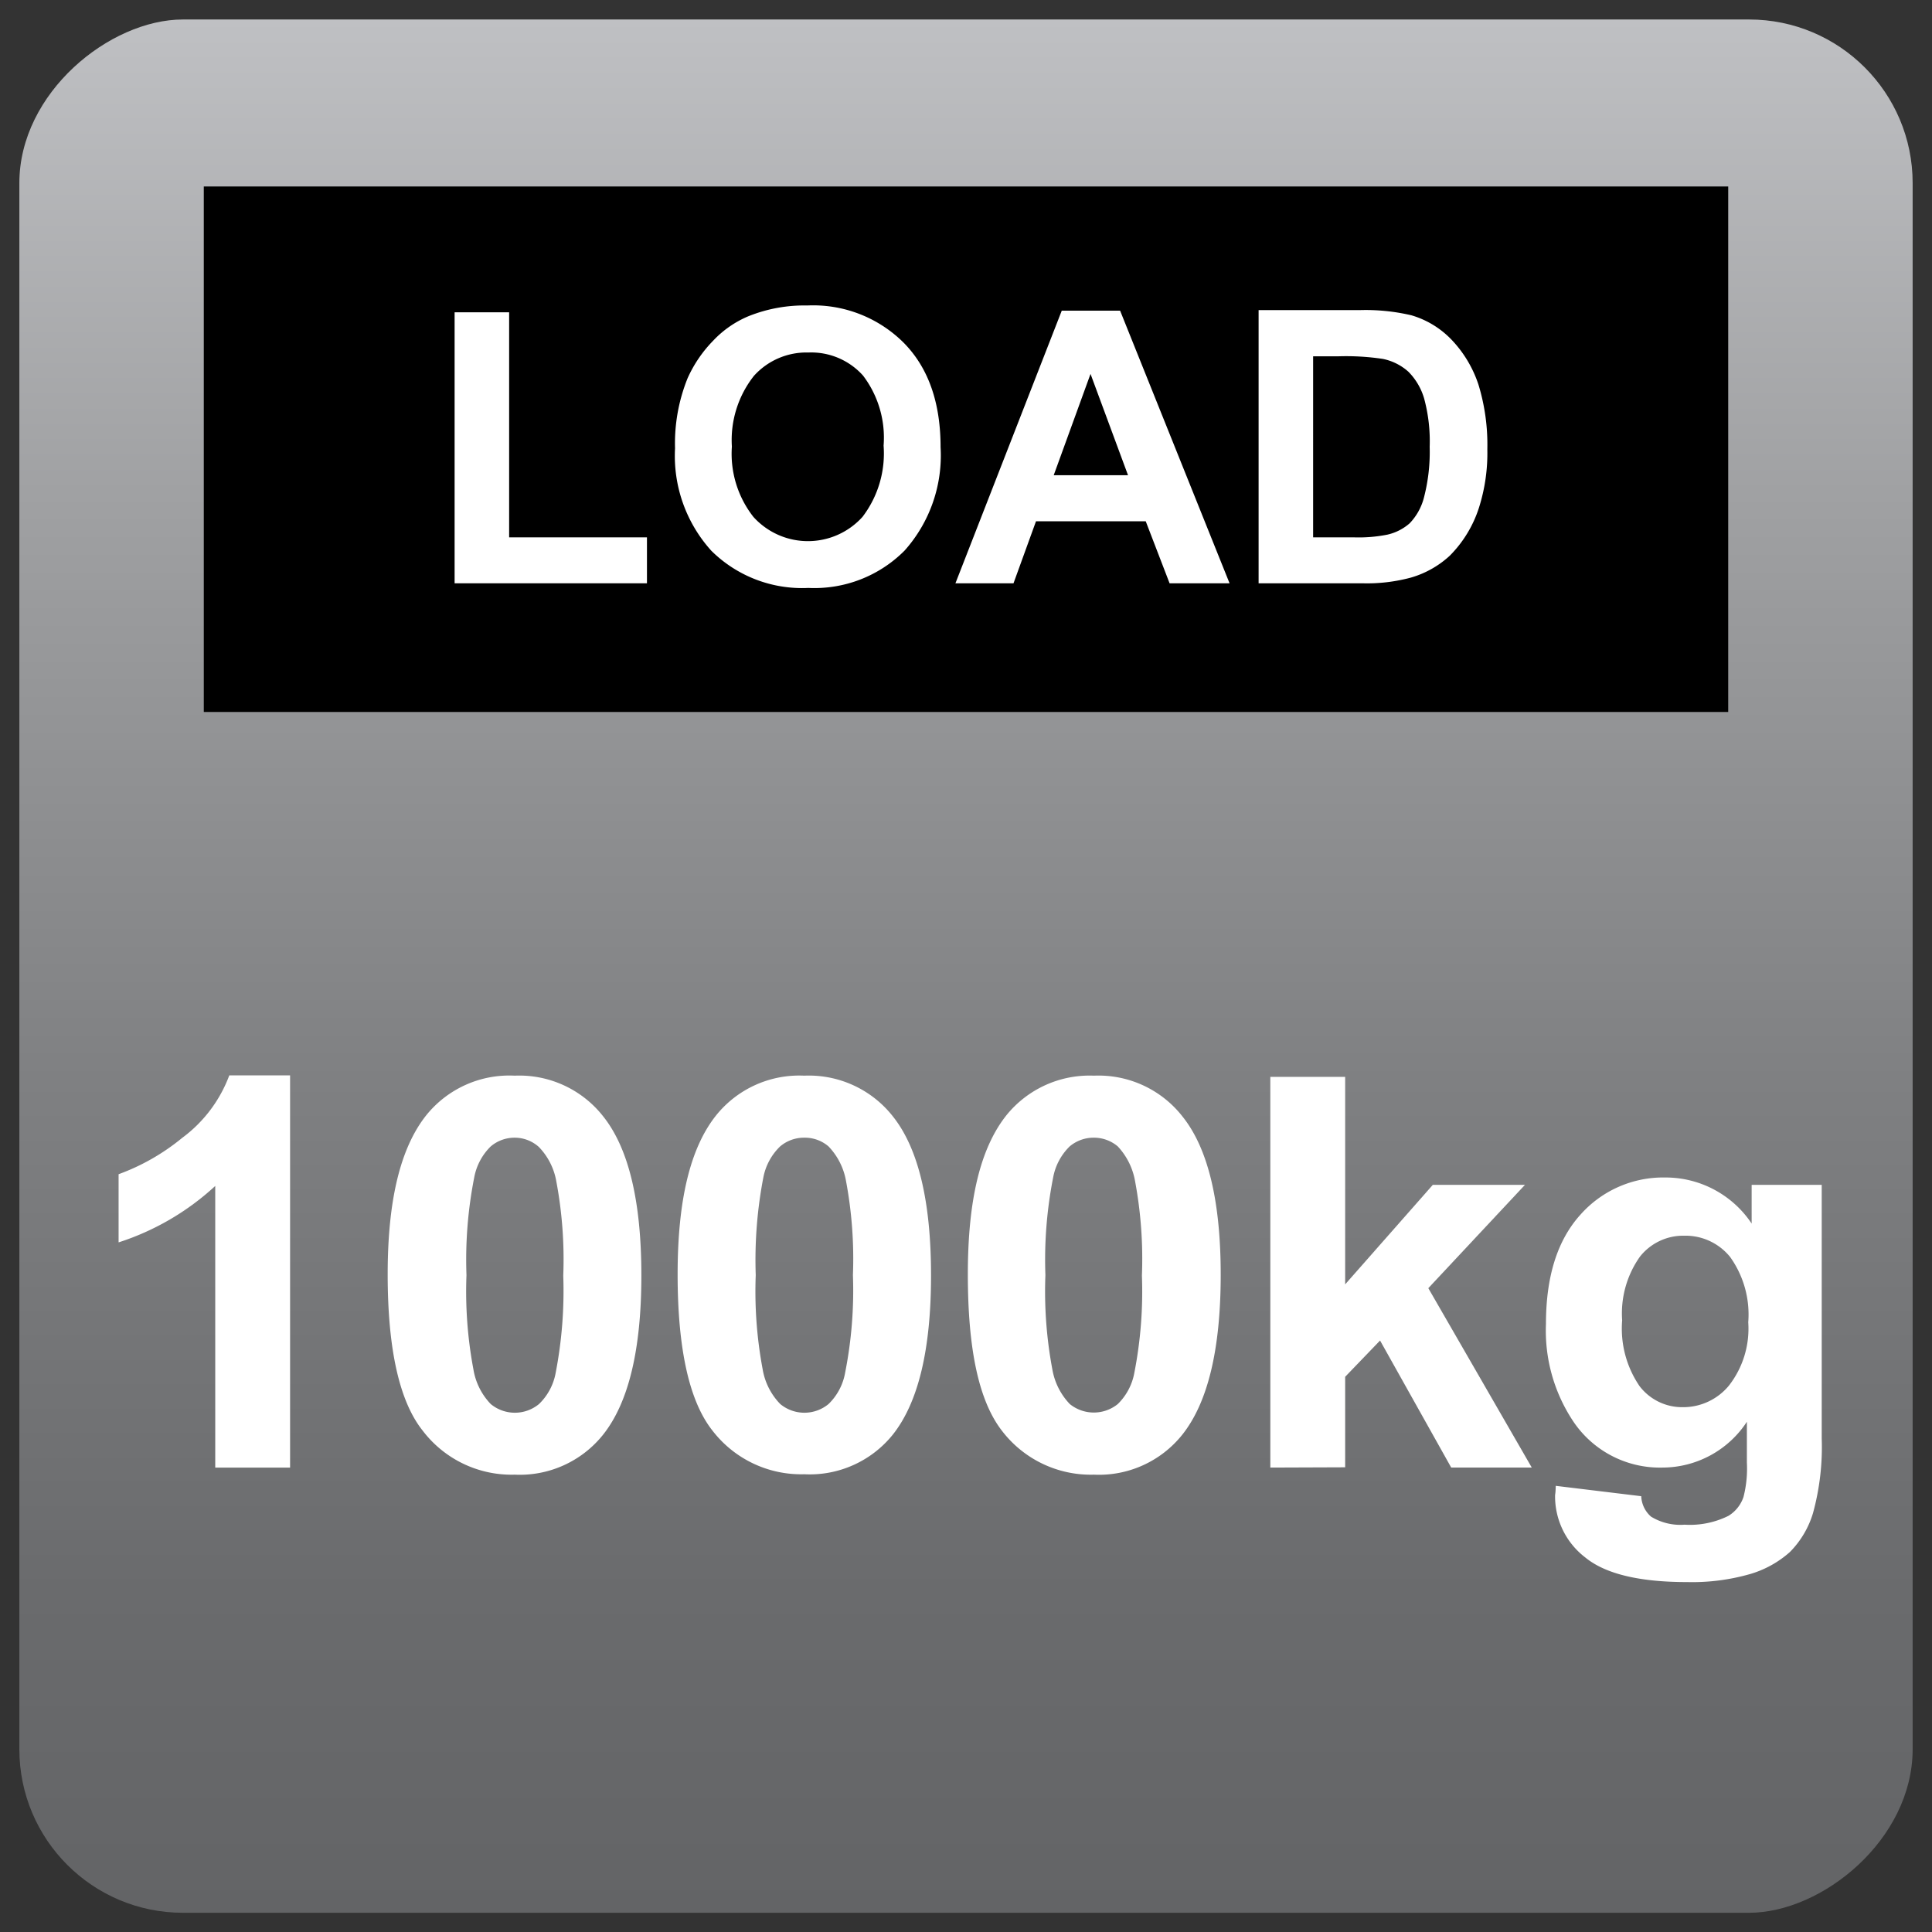<?xml version="1.0" encoding="UTF-8"?> <svg xmlns="http://www.w3.org/2000/svg" xmlns:xlink="http://www.w3.org/1999/xlink" id="load-st-1000" data-name="Load Static 1000kg" viewBox="0 0 141.73 141.74"><rect x="0" y="0" width="141.73" height="141.74" fill="#333333" stroke="none"/><defs><style>.load-1{fill:url(#linear-gradient);}.load-2{fill:#fff;}</style><linearGradient id="linear-gradient" x1="-431.5" y1="582.64" x2="-292.6" y2="582.64" gradientTransform="translate(432.91 -511.77)" gradientUnits="userSpaceOnUse"><stop offset="0" stop-color="#636466"></stop><stop offset="0.17" stop-color="#6a6b6d"></stop><stop offset="0.44" stop-color="#7f8082"></stop><stop offset="0.75" stop-color="#a0a1a3"></stop><stop offset="1" stop-color="#bfc0c3"></stop></linearGradient></defs><title>Load - Static 1000kg</title><rect class="load-1" x="1.42" y="1.43" width="138.89" height="138.89" rx="12" transform="translate(-0.01 141.74) rotate(-90)"></rect><rect x="14.95" y="13.68" width="111.83" height="38.55"></rect><path class="load-2" d="M33.35,42.79V22.91h4V39.42H47.46v3.37Z"></path><path class="load-2" d="M49.52,32.89a12.77,12.77,0,0,1,.92-5.14A9.46,9.46,0,0,1,52.31,25,7.57,7.57,0,0,1,54.9,23.2a11,11,0,0,1,4.32-.79,9.4,9.4,0,0,1,7.09,2.75Q69,27.9,69,32.8a10.48,10.48,0,0,1-2.64,7.59,9.33,9.33,0,0,1-7.06,2.74,9.46,9.46,0,0,1-7.11-2.72A10.37,10.37,0,0,1,49.52,32.89Zm4.17-.13a7.5,7.5,0,0,0,1.58,5.16,5.39,5.39,0,0,0,8,0,7.67,7.67,0,0,0,1.55-5.23,7.53,7.53,0,0,0-1.51-5.14,5.1,5.1,0,0,0-4-1.69,5.18,5.18,0,0,0-4,1.71A7.6,7.6,0,0,0,53.69,32.76Z"></path><path class="load-2" d="M90.2,42.79H85.8l-1.75-4.55H76l-1.65,4.55H70.09l7.8-20h4.28Zm-7.45-7.93L80,27.43l-2.7,7.43Z"></path><path class="load-2" d="M92.33,22.75h7.4a14.67,14.67,0,0,1,3.81.38,6.67,6.67,0,0,1,3,1.85,8.72,8.72,0,0,1,1.92,3.24,15.07,15.07,0,0,1,.65,4.74,13.24,13.24,0,0,1-.61,4.27,8.79,8.79,0,0,1-2.15,3.54,7.12,7.12,0,0,1-2.84,1.6,12.39,12.39,0,0,1-3.58.42H92.33Zm4,3.39V39.42h3a10.78,10.78,0,0,0,2.45-.2,3.71,3.71,0,0,0,1.63-.83,4.25,4.25,0,0,0,1.06-1.93,13.29,13.29,0,0,0,.41-3.68,12,12,0,0,0-.41-3.56,4.64,4.64,0,0,0-1.15-1.95,4,4,0,0,0-1.87-.94,18.17,18.17,0,0,0-3.32-.19Z"></path><path class="load-2" d="M21.28,107.66H15.79V87A19.06,19.06,0,0,1,8.7,91.14v-5a15.93,15.93,0,0,0,4.67-2.67,10.06,10.06,0,0,0,3.45-4.58h4.46Z"></path><path class="load-2" d="M37.76,78.91a7.82,7.82,0,0,1,6.5,3q2.79,3.51,2.79,11.66t-2.81,11.68a7.82,7.82,0,0,1-6.48,2.93A8.19,8.19,0,0,1,31,104.94c-1.71-2.15-2.56-6-2.56-11.46s.94-9.27,2.81-11.64A7.82,7.82,0,0,1,37.76,78.91Zm0,4.55A2.7,2.7,0,0,0,36,84.1a4.27,4.27,0,0,0-1.21,2.27,31.21,31.21,0,0,0-.57,7.17,30.94,30.94,0,0,0,.51,6.92A4.79,4.79,0,0,0,36,103a2.78,2.78,0,0,0,3.54,0,4.21,4.21,0,0,0,1.22-2.27,31.69,31.69,0,0,0,.56-7.15,30.94,30.94,0,0,0-.51-6.92,4.8,4.8,0,0,0-1.28-2.52A2.65,2.65,0,0,0,37.76,83.46Z"></path><path class="load-2" d="M59,78.91a7.84,7.84,0,0,1,6.51,3q2.79,3.51,2.79,11.66t-2.81,11.68A7.82,7.82,0,0,1,59,108.15a8.21,8.21,0,0,1-6.74-3.21c-1.7-2.15-2.55-6-2.55-11.46s.93-9.27,2.81-11.64A7.82,7.82,0,0,1,59,78.91Zm0,4.55a2.7,2.7,0,0,0-1.77.64A4.28,4.28,0,0,0,56,86.37a32,32,0,0,0-.56,7.17,30.94,30.94,0,0,0,.51,6.92A4.79,4.79,0,0,0,57.24,103a2.78,2.78,0,0,0,3.54,0A4.21,4.21,0,0,0,62,100.69a31,31,0,0,0,.57-7.15,30.94,30.94,0,0,0-.51-6.92,4.88,4.88,0,0,0-1.28-2.52A2.66,2.66,0,0,0,59,83.46Z"></path><path class="load-2" d="M80.25,78.91a7.82,7.82,0,0,1,6.5,3q2.81,3.51,2.8,11.66t-2.82,11.68a7.82,7.82,0,0,1-6.48,2.93,8.2,8.2,0,0,1-6.74-3.21C71.81,102.79,71,99,71,93.48s.94-9.27,2.81-11.64A7.84,7.84,0,0,1,80.25,78.91Zm0,4.55a2.72,2.72,0,0,0-1.78.64,4.27,4.27,0,0,0-1.21,2.27,31.21,31.21,0,0,0-.57,7.17,30.94,30.94,0,0,0,.51,6.92A4.87,4.87,0,0,0,78.48,103,2.8,2.8,0,0,0,82,103a4.27,4.27,0,0,0,1.21-2.27,31.1,31.1,0,0,0,.56-7.15,31.12,31.12,0,0,0-.5-6.92A5,5,0,0,0,82,84.1,2.7,2.7,0,0,0,80.25,83.46Z"></path><path class="load-2" d="M93.19,107.66V79h5.49V94.22l6.43-7.3h6.76l-7.09,7.58,7.59,13.16h-5.91l-5.22-9.32L98.68,101v6.64Z"></path><path class="load-2" d="M114.13,109l6.27.76a2.1,2.1,0,0,0,.72,1.5,4.12,4.12,0,0,0,2.46.59,6.36,6.36,0,0,0,3.22-.65,2.59,2.59,0,0,0,1.1-1.38,8.38,8.38,0,0,0,.25-2.52v-3a7.42,7.42,0,0,1-6.21,3.36,7.65,7.65,0,0,1-6.62-3.53,12,12,0,0,1-1.91-7c0-3.47.83-6.13,2.51-8a8.11,8.11,0,0,1,6.24-2.75,7.59,7.59,0,0,1,6.34,3.38V86.92h5.14v18.61A18.3,18.3,0,0,1,133,111a6.85,6.85,0,0,1-1.69,2.85,7.57,7.57,0,0,1-2.92,1.62,15.4,15.4,0,0,1-4.62.59q-5.28,0-7.48-1.81a5.64,5.64,0,0,1-2.21-4.58C114.11,109.51,114.12,109.29,114.13,109ZM119,96.86a7.48,7.48,0,0,0,1.28,4.83,3.93,3.93,0,0,0,3.15,1.54,4.35,4.35,0,0,0,3.4-1.58A6.8,6.8,0,0,0,128.25,97a7.25,7.25,0,0,0-1.33-4.79,4.21,4.21,0,0,0-3.36-1.56,4.05,4.05,0,0,0-3.25,1.53A7.2,7.2,0,0,0,119,96.86Z"></path></svg> 